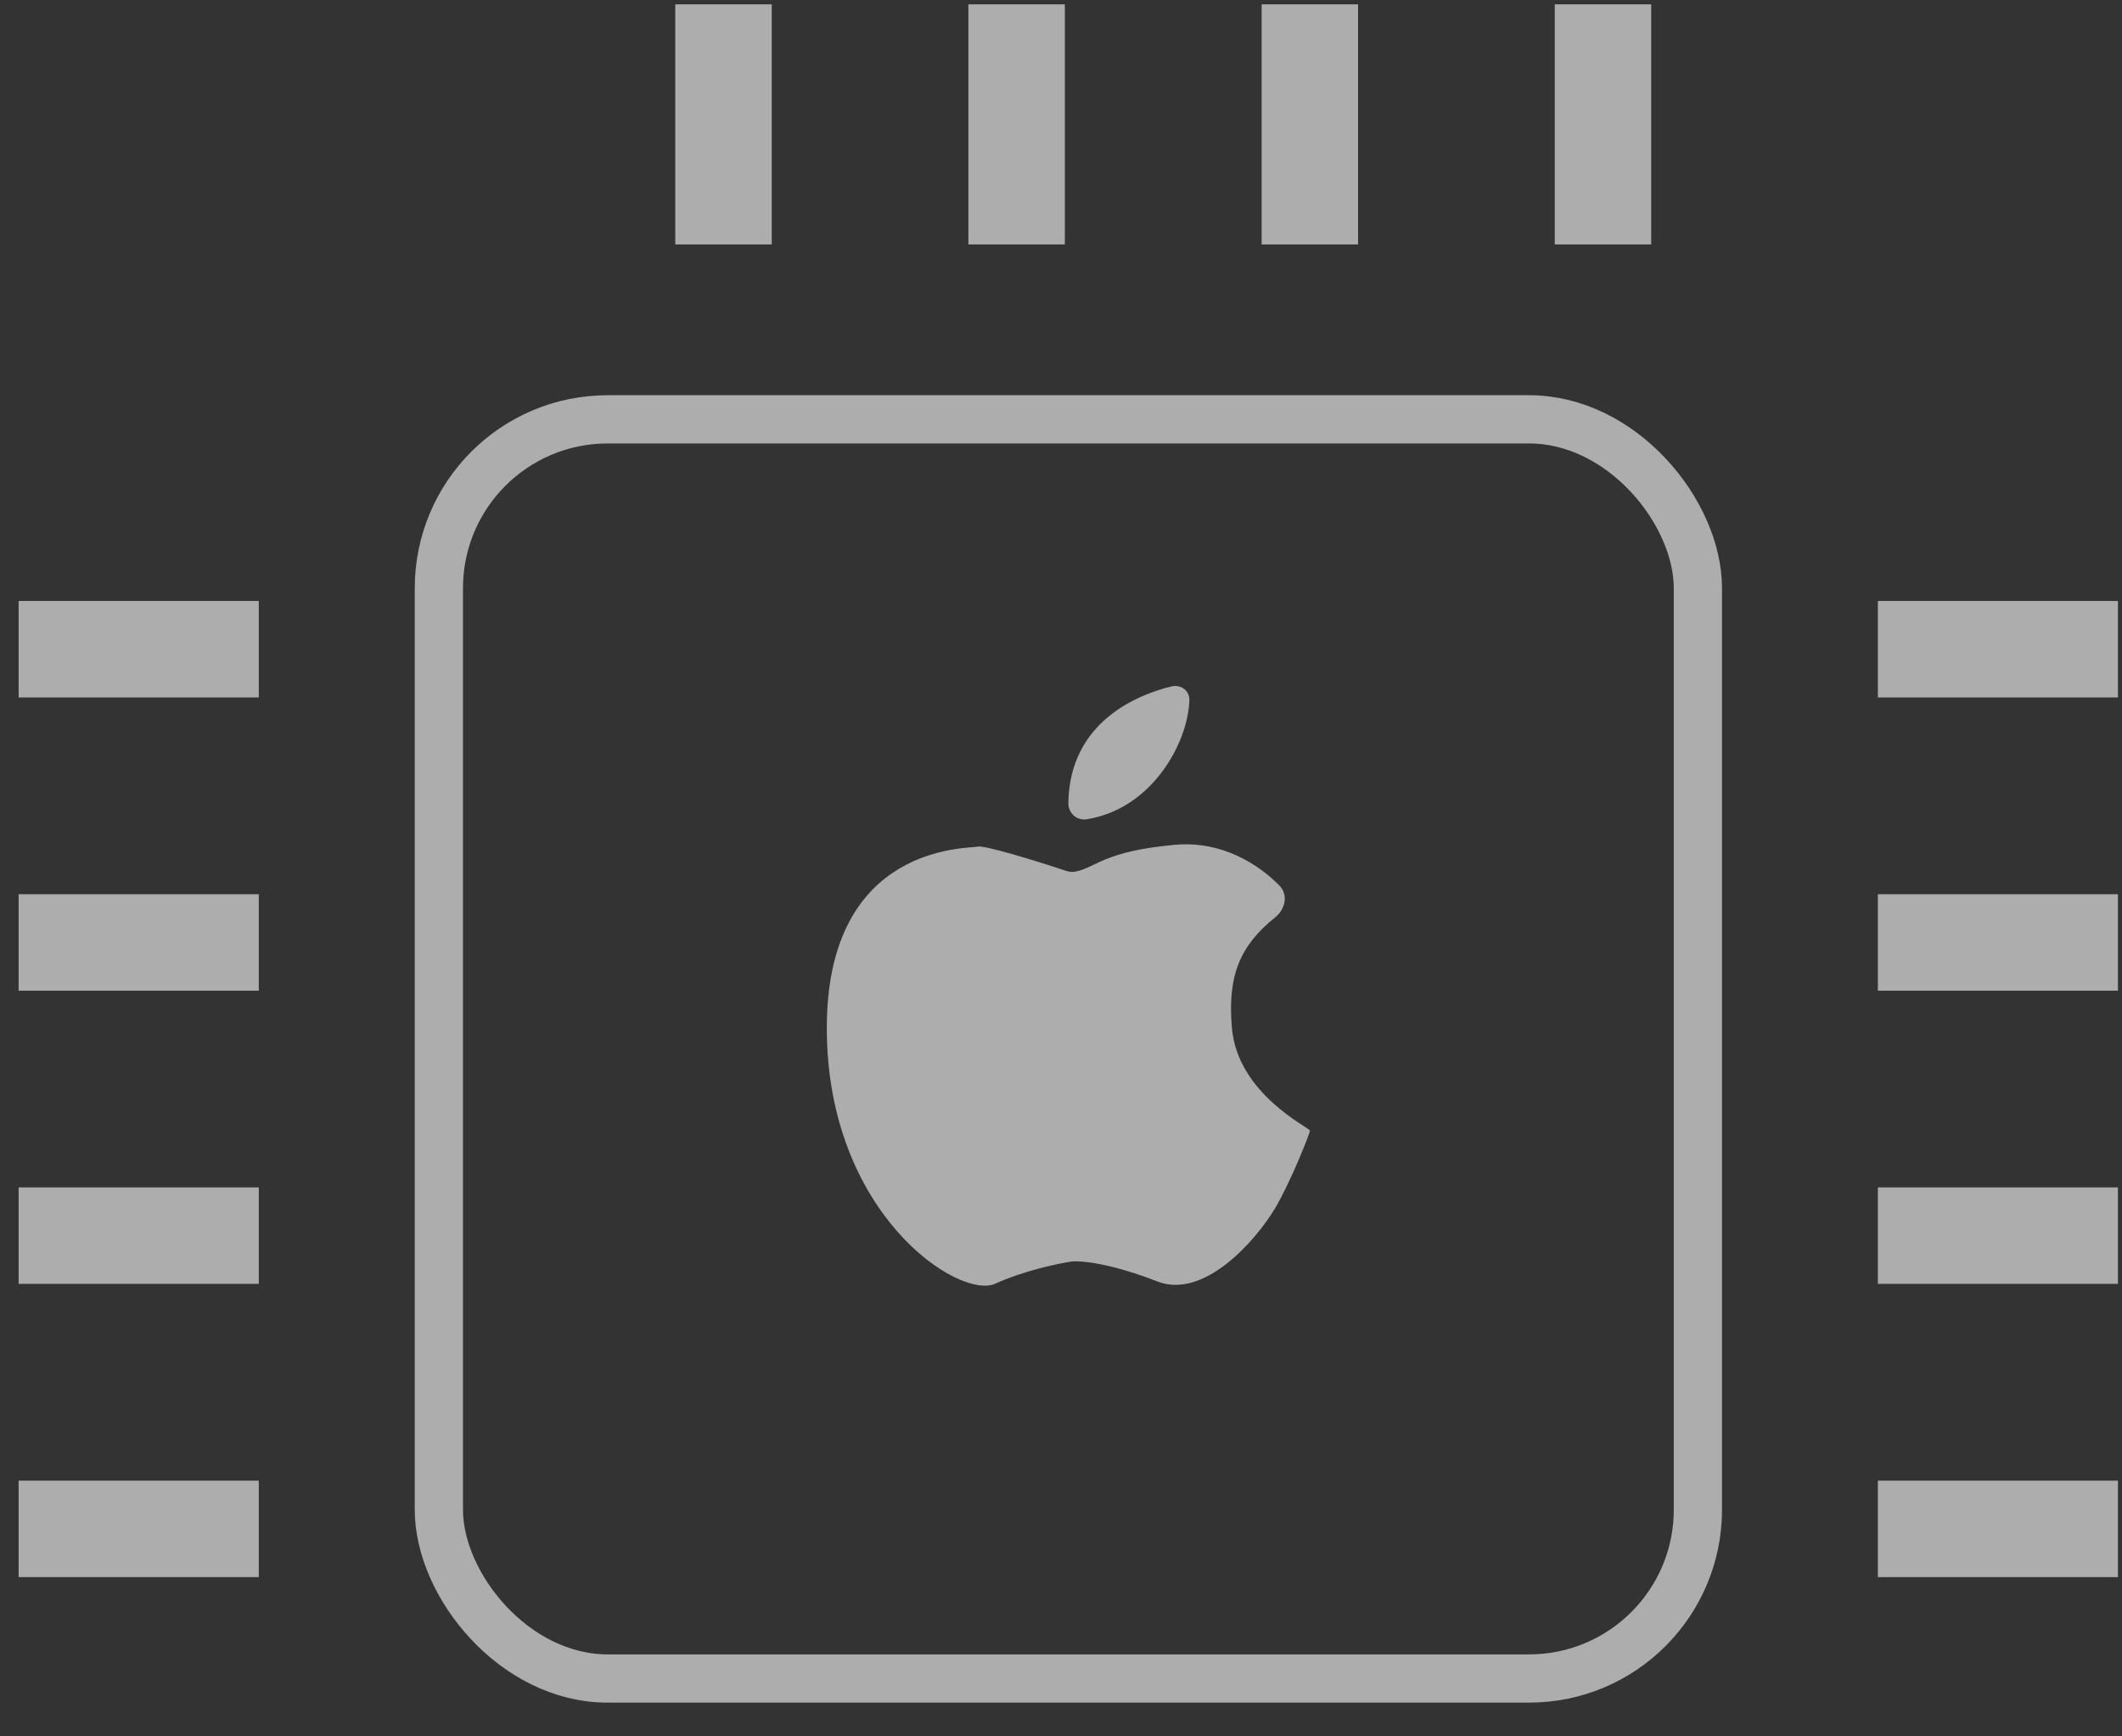 <svg width="22" height="18" viewBox="0 0 22 18" fill="none" xmlns="http://www.w3.org/2000/svg">
<rect x="0" y="0" width="22" height="18" fill="#333333" stroke="none"/>
<g opacity="0.6">
<rect x="4.55" y="4.347" width="13.053" height="13.053" rx="1.75" stroke="white" stroke-width="0.5"/>
<path d="M7.501 2.534V0.045" stroke="white"/>
<path d="M10.54 2.534V0.045" stroke="white"/>
<path d="M2.683 9.77L0.193 9.77" stroke="white"/>
<path d="M2.683 12.809L0.193 12.809" stroke="white"/>
<path d="M2.683 15.849L0.193 15.849" stroke="white"/>
<path d="M2.683 6.73L0.193 6.73" stroke="white"/>
<path d="M13.58 2.534V0.045" stroke="white"/>
<path d="M16.619 2.534V0.045" stroke="white"/>
<path d="M19.469 6.73L21.958 6.73" stroke="white"/>
<path d="M19.469 9.77L21.958 9.77" stroke="white"/>
<path d="M19.469 12.809L21.958 12.809" stroke="white"/>
<path d="M19.469 15.849L21.958 15.849" stroke="white"/>
<path d="M12.143 7.116C11.806 7.199 11.089 7.474 11.076 8.325C11.075 8.428 11.163 8.509 11.265 8.493C11.936 8.388 12.316 7.711 12.331 7.258C12.334 7.158 12.241 7.092 12.143 7.116Z" fill="white"/>
<path d="M10.136 8.776C10.196 8.758 10.736 8.921 11.047 9.026C11.079 9.037 11.113 9.042 11.146 9.036C11.36 8.997 11.442 8.822 12.188 8.757C12.674 8.716 13.052 8.963 13.265 9.181C13.359 9.277 13.325 9.426 13.22 9.51C12.852 9.805 12.725 10.118 12.772 10.657C12.832 11.345 13.581 11.69 13.581 11.721C13.581 11.747 13.382 12.251 13.219 12.526C13.021 12.858 12.484 13.473 11.999 13.284C11.514 13.095 11.207 13.067 11.114 13.077C10.974 13.097 10.619 13.171 10.319 13.307C9.944 13.478 8.572 12.583 8.572 10.657C8.572 8.731 10.057 8.801 10.136 8.776Z" fill="white"/>
</g>
</svg>
